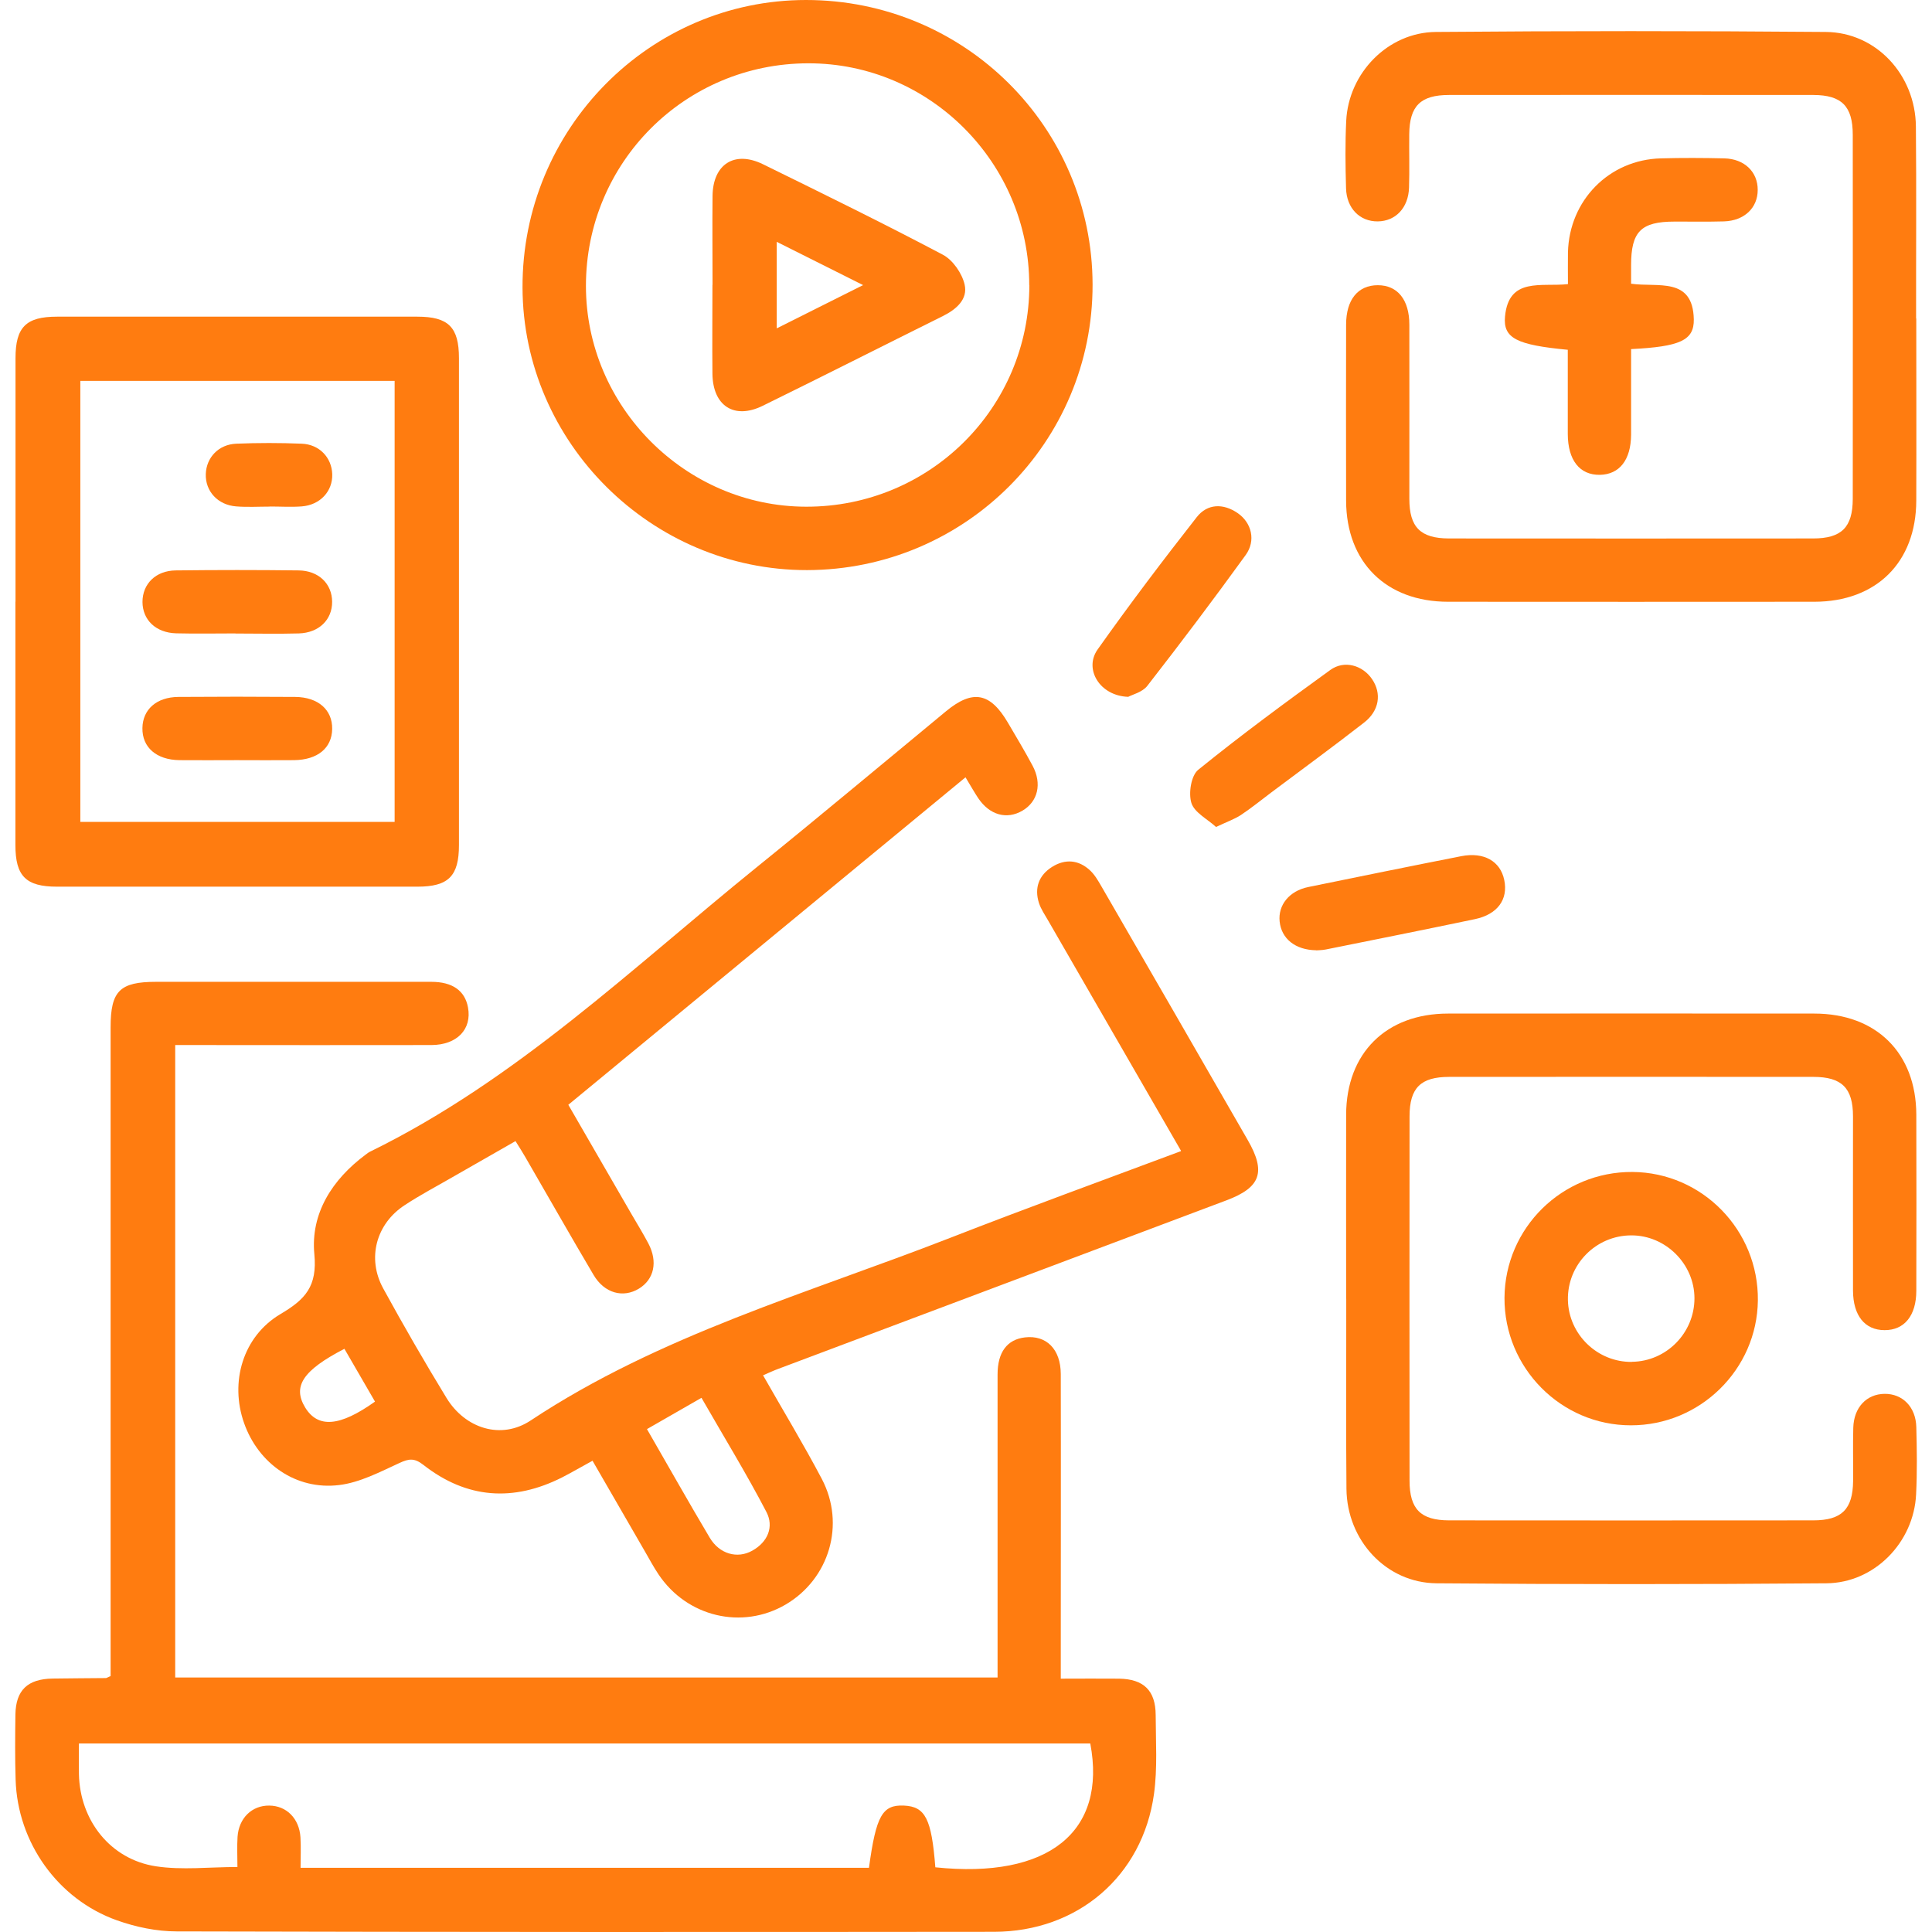 <svg width="256" height="256" viewBox="0 0 256 256" fill="none" xmlns="http://www.w3.org/2000/svg">
<path d="M14.656 222.129C14.656 221.063 14.656 220.025 14.656 218.986C14.656 191.36 14.656 163.746 14.656 136.12C14.656 131.307 15.867 130.097 20.692 130.097C32.843 130.097 44.994 130.097 57.145 130.097C59.974 130.097 61.606 131.281 62.012 133.49C62.548 136.37 60.566 138.46 57.173 138.474C46.862 138.5 36.541 138.474 26.229 138.474C25.282 138.474 24.334 138.474 23.216 138.474V222.274H132.183C132.183 221.235 132.183 220.301 132.183 219.367C132.183 206.955 132.183 194.542 132.183 182.129C132.183 179.157 133.459 177.487 135.811 177.211C138.64 176.882 140.549 178.763 140.558 182.063C140.586 194.476 140.558 206.889 140.558 219.302C140.558 220.248 140.558 221.182 140.558 222.431C143.271 222.431 145.781 222.405 148.281 222.431C151.554 222.484 153.12 224.009 153.134 227.257C153.143 230.755 153.384 234.292 152.908 237.724C151.396 248.611 142.781 255.962 131.711 255.975C95.609 256.014 59.498 256.014 23.401 255.922C20.757 255.922 17.997 255.343 15.483 254.45C7.649 251.662 2.32 244.127 2.07 235.83C1.978 232.951 2.005 230.058 2.042 227.178C2.098 223.956 3.66 222.471 6.965 222.418C9.317 222.379 11.684 222.379 14.037 222.352C14.115 222.352 14.194 222.287 14.614 222.103L14.656 222.129ZM123.937 247.428C138.917 248.992 146.687 242.733 144.468 231.018H10.459C10.459 232.49 10.436 233.792 10.459 235.094C10.593 241.221 14.628 246.376 20.664 247.296C24.126 247.822 27.741 247.388 31.461 247.388C31.461 245.994 31.396 244.693 31.475 243.391C31.646 240.906 33.384 239.223 35.672 239.249C37.96 239.262 39.656 240.959 39.813 243.457C39.892 244.811 39.827 246.166 39.827 247.494H115.142C116.085 240.577 116.917 239.118 119.782 239.249C122.611 239.38 123.438 240.998 123.937 247.428Z" fill="#FF7C10"/>
<path d="M156.485 152.478C150.476 142.077 144.676 132.018 138.875 121.959C138.441 121.209 137.928 120.459 137.664 119.644C137.036 117.659 137.65 115.976 139.402 114.871C141.135 113.78 142.924 113.911 144.449 115.344C145.069 115.923 145.517 116.712 145.951 117.461C152.422 128.651 158.879 139.841 165.322 151.045C167.781 155.305 167.055 157.343 162.507 159.053C142.744 166.495 122.976 173.911 103.198 181.354C102.551 181.59 101.923 181.88 101.109 182.235C103.748 186.876 106.461 191.347 108.893 195.962C112.063 201.985 109.877 209.217 104.104 212.609C98.331 215.988 91.019 214.253 87.248 208.599C86.615 207.652 86.074 206.652 85.51 205.667C83.195 201.669 80.893 197.672 78.513 193.556C77.066 194.345 75.804 195.082 74.505 195.752C68.034 199.026 61.841 198.605 56.105 194.108C54.908 193.175 54.196 193.267 52.921 193.858C50.346 195.042 47.675 196.449 44.929 196.778C39.221 197.475 34.234 193.937 32.344 188.572C30.421 183.142 32.173 177.067 37.183 174.108C40.455 172.175 42.059 170.453 41.652 166.18C41.139 160.788 44.019 156.291 48.437 153.004C48.65 152.846 48.858 152.675 49.098 152.57C68.413 143.102 83.772 128.257 100.254 114.924C108.68 108.113 116.995 101.143 125.342 94.253C128.896 91.321 131.207 91.755 133.565 95.779C134.669 97.659 135.797 99.539 136.823 101.459C138.099 103.852 137.521 106.219 135.483 107.416C133.403 108.638 131.129 108.007 129.617 105.759C129.09 104.97 128.633 104.142 127.935 102.998C110.367 117.488 92.942 131.847 75.305 146.39C78.12 151.268 80.907 156.081 83.694 160.906C84.447 162.195 85.219 163.458 85.917 164.772C87.192 167.205 86.666 169.533 84.655 170.755C82.552 172.031 80.079 171.36 78.647 168.928C75.582 163.747 72.61 158.5 69.583 153.28C69.241 152.675 68.862 152.097 68.307 151.202C65.497 152.807 62.733 154.384 59.96 155.976C57.843 157.199 55.671 158.342 53.632 159.684C49.833 162.156 48.594 166.745 50.781 170.729C53.462 175.634 56.262 180.472 59.17 185.246C61.642 189.283 66.403 190.821 70.322 188.218C87.428 176.883 107.039 171.373 125.869 164.036C135.945 160.105 146.109 156.409 156.485 152.53V152.478ZM85.732 189.375C88.639 194.411 91.283 199.118 94.047 203.76C95.332 205.916 97.703 206.587 99.686 205.469C101.738 204.325 102.579 202.3 101.553 200.341C98.909 195.266 95.914 190.387 92.951 185.219C90.428 186.666 88.191 187.942 85.732 189.361V189.375ZM45.636 178.724C40.099 181.59 38.745 183.721 40.441 186.508C42.128 189.256 45.008 189.059 49.69 185.719C48.373 183.444 47.046 181.143 45.636 178.724Z" fill="#FF7C10"/>
<path d="M253.916 42.209C253.916 50.256 253.944 58.291 253.916 66.338C253.893 74.503 248.634 79.724 240.411 79.737C224.239 79.75 208.062 79.75 191.885 79.737C183.667 79.737 178.394 74.503 178.366 66.351C178.343 58.567 178.357 50.795 178.366 43.011C178.366 39.697 179.947 37.791 182.563 37.791C185.179 37.791 186.746 39.711 186.746 43.024C186.759 50.716 186.746 58.408 186.746 66.101C186.746 69.862 188.22 71.334 191.978 71.348C208.062 71.361 224.146 71.361 240.24 71.348C244.016 71.348 245.491 69.875 245.5 66.114C245.514 50.032 245.514 33.951 245.5 17.857C245.5 14.07 244.03 12.597 240.282 12.584C224.197 12.571 208.113 12.571 192.019 12.584C188.22 12.584 186.773 14.043 186.732 17.778C186.704 20.131 186.782 22.498 186.704 24.852C186.625 27.534 184.929 29.309 182.563 29.336C180.182 29.362 178.421 27.6 178.357 24.931C178.273 21.959 178.236 18.987 178.38 16.016C178.685 9.678 183.903 4.287 190.258 4.234C207.484 4.089 224.696 4.089 241.927 4.234C248.606 4.287 253.801 9.914 253.866 16.752C253.944 25.233 253.879 33.715 253.893 42.196L253.916 42.209Z" fill="#FF7C10"/>
<path d="M178.37 172.082C178.37 163.956 178.357 155.816 178.37 147.69C178.398 139.538 183.672 134.304 191.876 134.304C208.053 134.291 224.229 134.291 240.402 134.304C248.62 134.304 253.893 139.525 253.921 147.69C253.949 155.475 253.935 163.246 253.921 171.03C253.921 174.331 252.331 176.264 249.715 176.25C247.094 176.25 245.546 174.317 245.532 171.004C245.518 163.311 245.532 155.619 245.532 147.927C245.532 144.166 244.044 142.693 240.286 142.693C224.202 142.681 208.117 142.681 192.019 142.693C188.248 142.693 186.773 144.153 186.773 147.927C186.759 164.008 186.759 180.09 186.773 196.185C186.773 199.972 188.248 201.444 191.996 201.457C208.08 201.471 224.16 201.471 240.258 201.457C244.044 201.457 245.504 199.985 245.546 196.25C245.569 193.897 245.504 191.53 245.569 189.176C245.648 186.481 247.335 184.718 249.715 184.692C252.095 184.666 253.856 186.428 253.921 189.097C253.999 192.069 254.041 195.041 253.893 198.012C253.593 204.363 248.384 209.741 242.019 209.794C224.793 209.939 207.577 209.939 190.351 209.794C183.672 209.741 178.477 204.101 178.412 197.276C178.333 188.887 178.398 180.498 178.384 172.095L178.37 172.082Z" fill="#FF7C10"/>
<path d="M2.055 79.738C2.055 68.981 2.055 58.225 2.055 47.47C2.055 43.354 3.437 41.96 7.556 41.96C23.464 41.96 39.378 41.96 55.305 41.96C59.418 41.96 60.814 43.354 60.814 47.456C60.814 68.969 60.814 90.48 60.814 111.979C60.814 116.095 59.418 117.489 55.305 117.489C39.392 117.489 23.478 117.489 7.556 117.489C3.437 117.489 2.042 116.095 2.042 111.979C2.042 101.224 2.042 90.468 2.042 79.711L2.055 79.738ZM10.643 50.468V108.903H52.291V50.468H10.643Z" fill="#FF7C10"/>
<path d="M144.773 37.699C144.81 58.58 127.885 75.503 106.938 75.542C86.342 75.569 69.301 58.658 69.237 38.106C69.167 17.12 86.042 0 106.804 0C127.792 0 144.732 16.818 144.773 37.699ZM136.38 37.778C136.38 21.604 123.202 8.363 107.095 8.389C90.761 8.402 77.639 21.538 77.639 37.883C77.639 53.872 90.826 67.114 106.804 67.14C123.166 67.179 136.38 54.056 136.394 37.778H136.38Z" fill="#FF7C10"/>
<path d="M199.353 171.965C199.418 162.695 207.007 155.226 216.316 155.292C225.56 155.358 233.034 163.011 232.927 172.321C232.821 181.459 225.273 188.875 216.094 188.862C206.836 188.862 199.302 181.236 199.353 171.965ZM216.237 180.446C220.813 180.394 224.524 176.62 224.524 172.031C224.524 167.495 220.711 163.681 216.159 163.694C211.463 163.694 207.664 167.56 207.756 172.254C207.848 176.817 211.662 180.512 216.237 180.46V180.446Z" fill="#FF7C10"/>
<path d="M207.748 46.35C200.949 45.706 199.151 44.812 199.424 41.932C199.914 36.673 204.24 38.04 207.762 37.646C207.762 36.186 207.739 34.819 207.762 33.438C207.933 26.535 213.221 21.157 220.084 20.985C222.885 20.907 225.686 20.92 228.478 20.985C231.159 21.051 232.919 22.787 232.906 25.167C232.906 27.547 231.131 29.243 228.45 29.335C226.268 29.401 224.082 29.348 221.887 29.362C217.431 29.362 216.128 30.69 216.128 35.147C216.128 35.923 216.128 36.686 216.128 37.593C219.627 38.106 224.318 36.62 224.438 42.313C224.489 45.114 222.585 45.93 216.128 46.258C216.128 49.059 216.128 51.899 216.128 54.74C216.128 55.7 216.128 56.659 216.128 57.619C216.1 60.946 214.589 62.866 211.996 62.918C209.315 62.958 207.748 60.985 207.739 57.488C207.739 53.832 207.739 50.163 207.739 46.35H207.748Z" fill="#FF7C10"/>
<path d="M174.399 125.915C171.612 125.876 169.795 124.364 169.56 122.115C169.324 119.932 170.835 118.052 173.336 117.539C180.093 116.159 186.851 114.778 193.612 113.45C196.621 112.858 198.808 114.108 199.321 116.606C199.857 119.17 198.438 121.155 195.452 121.787C188.88 123.167 182.275 124.482 175.688 125.81C175.175 125.915 174.649 125.902 174.399 125.929V125.915Z" fill="#FF7C10"/>
<path d="M149.501 92.334C145.716 92.216 143.599 88.652 145.438 86.062C149.663 80.092 154.081 74.254 158.588 68.508C159.984 66.733 162.087 66.667 164.009 67.995C165.849 69.27 166.44 71.637 165.058 73.544C160.825 79.395 156.471 85.168 152.029 90.875C151.368 91.729 150.014 92.045 149.492 92.334H149.501Z" fill="#FF7C10"/>
<path d="M161.126 109.574C159.999 108.535 158.275 107.681 157.868 106.405C157.461 105.116 157.826 102.763 158.774 102C164.454 97.397 170.347 93.058 176.277 88.772C178.131 87.431 180.553 88.154 181.801 89.981C183.104 91.888 182.776 94.176 180.737 95.754C176.684 98.91 172.529 101.947 168.425 105.024C167.098 106.024 165.822 107.062 164.44 107.983C163.599 108.535 162.615 108.877 161.14 109.574H161.126Z" fill="#FF7C10"/>
<path d="M31.202 83.932C28.586 83.932 25.956 83.985 23.34 83.919C20.641 83.84 18.894 82.144 18.88 79.764C18.88 77.384 20.618 75.609 23.299 75.582C28.715 75.517 34.132 75.517 39.554 75.582C42.235 75.609 43.996 77.358 44.009 79.737C44.023 82.118 42.262 83.853 39.591 83.932C36.79 84.011 34.003 83.945 31.202 83.945V83.932Z" fill="#FF7C10"/>
<path d="M31.365 100.723C28.827 100.723 26.29 100.749 23.766 100.723C20.716 100.683 18.821 99.013 18.872 96.462C18.913 94.004 20.739 92.373 23.632 92.347C28.79 92.307 33.944 92.307 39.111 92.347C42.162 92.373 44.057 94.056 44.015 96.594C43.978 99.119 42.083 100.683 38.982 100.723C36.444 100.749 33.902 100.723 31.379 100.723H31.365Z" fill="#FF7C10"/>
<path d="M35.764 67.128C34.28 67.128 32.792 67.22 31.304 67.102C28.859 66.918 27.19 65.09 27.269 62.802C27.347 60.619 28.965 58.883 31.318 58.791C34.197 58.673 37.09 58.673 39.975 58.791C42.327 58.883 43.945 60.632 44.023 62.815C44.102 65.09 42.42 66.918 39.975 67.102C38.579 67.207 37.169 67.115 35.778 67.115L35.764 67.128Z" fill="#FF7C10"/>
<path d="M94.416 37.751C94.416 33.819 94.375 29.887 94.416 25.956C94.467 21.748 97.333 19.92 101.095 21.761C109.077 25.68 117.073 29.598 124.935 33.753C126.252 34.45 127.463 36.199 127.814 37.685C128.277 39.657 126.71 40.998 124.935 41.879C116.967 45.837 109.035 49.861 101.044 53.779C97.282 55.62 94.453 53.779 94.402 49.532C94.361 45.601 94.402 41.669 94.402 37.737L94.416 37.751ZM102.921 32.031V43.51C106.738 41.59 110.325 39.802 114.365 37.777C110.302 35.739 106.761 33.964 102.921 32.044V32.031Z" fill="#FF7C10"/>
</svg>
